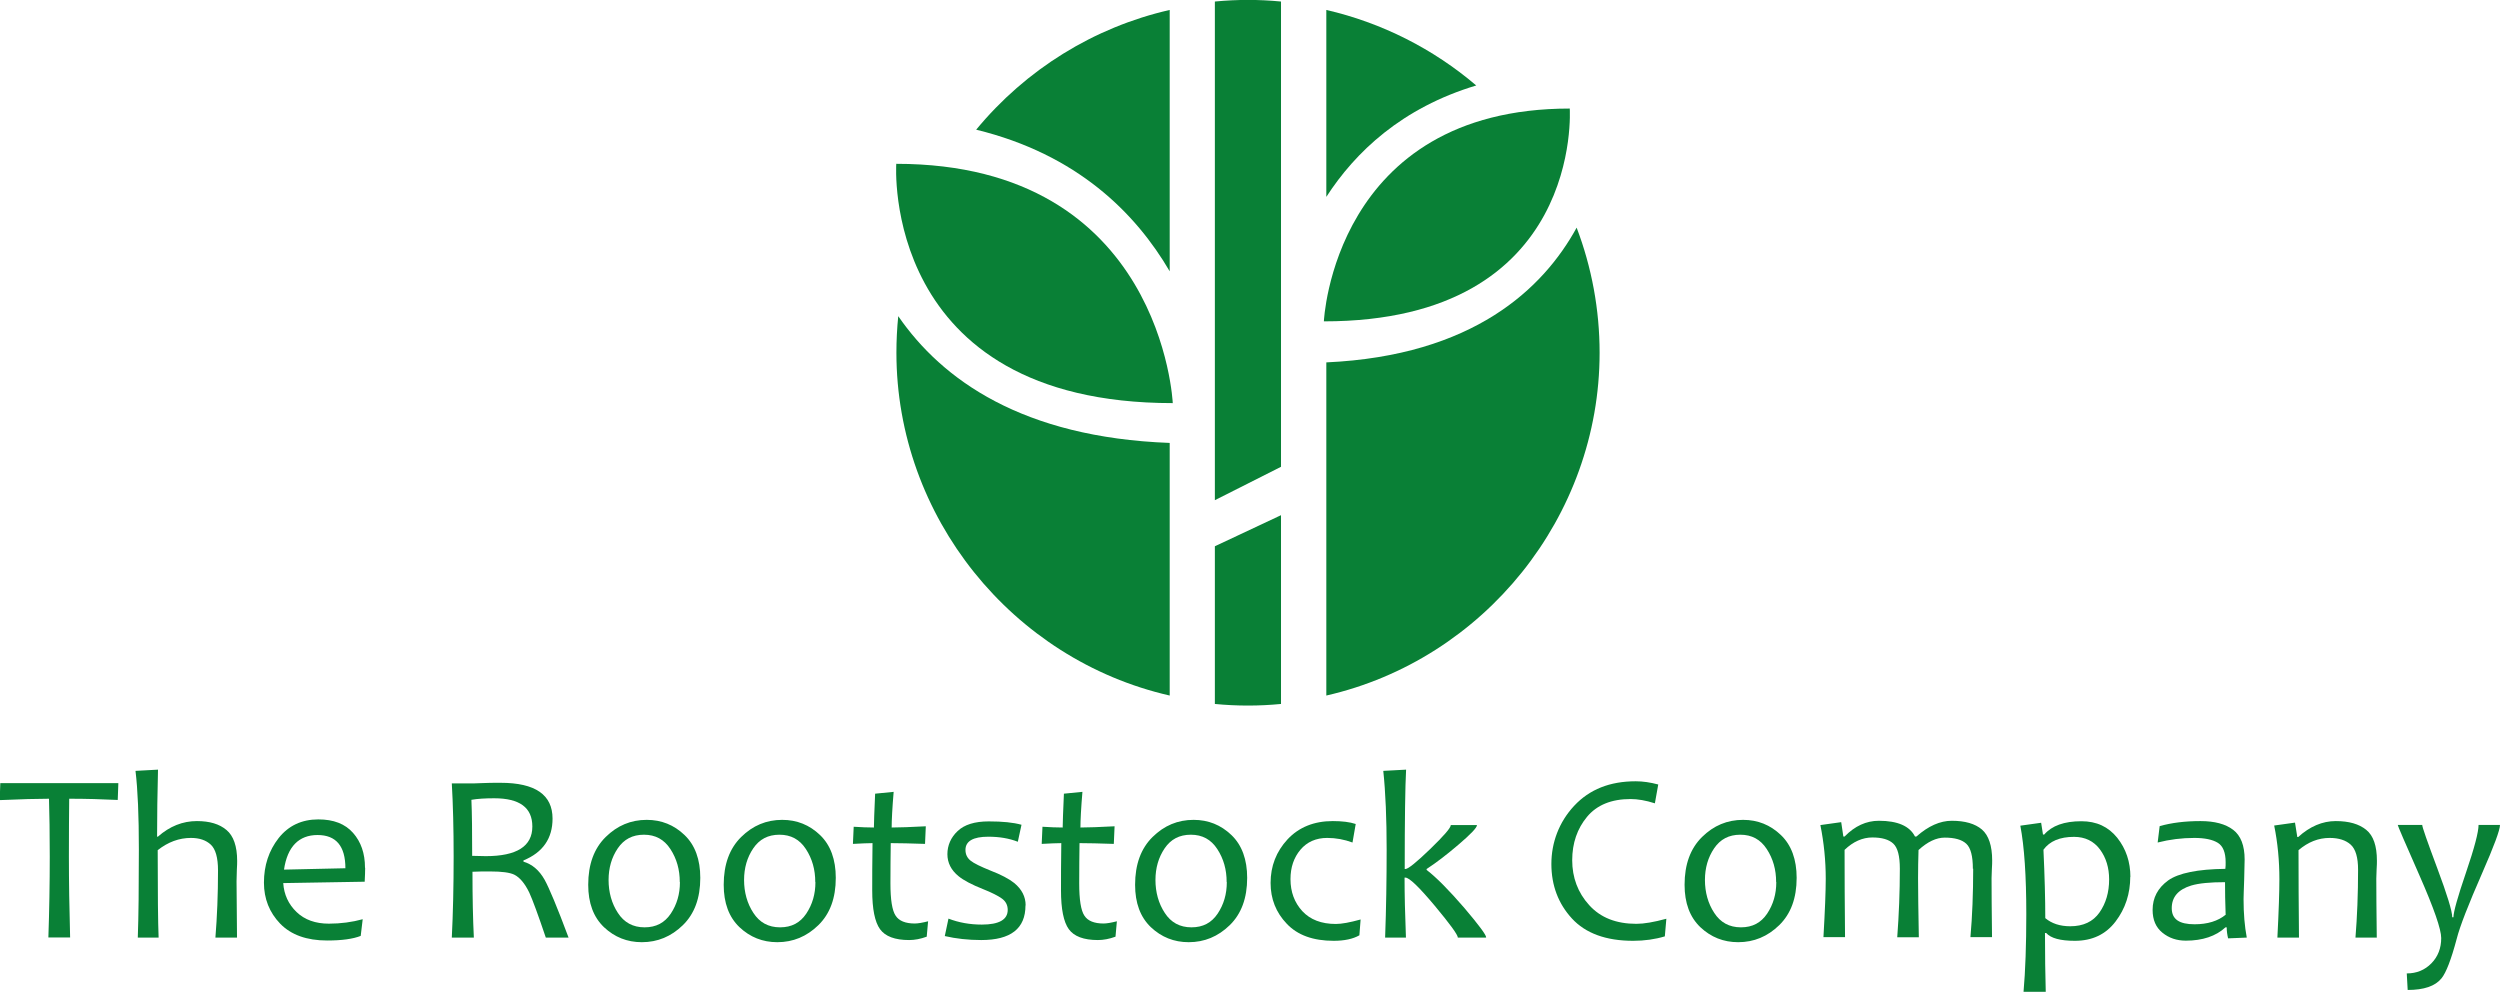 <?xml version="1.0" encoding="UTF-8"?>
<svg id="Laag_2" data-name="Laag 2" xmlns="http://www.w3.org/2000/svg" viewBox="0 0 163.29 64.77">
  <defs>
    <style>
      .cls-1 {
        fill: #098036;
      }
    </style>
  </defs>
  <g id="Referenties">
    <g>
      <path class="cls-1" d="M96.43,5.59c-2.82-2.41-6.2-4.11-9.8-4.94v12.21c1.9-2.94,4.94-5.82,9.8-7.28Z"/>
      <path class="cls-1" d="M86.63,23.68v21.75c10.29-2.35,17.85-11.68,17.85-22.39,0-2.8-.51-5.57-1.5-8.17-2.18,3.98-6.75,8.36-16.35,8.8Z"/>
      <path class="cls-1" d="M76.4,17.72V.65c-4.95,1.13-9.4,3.89-12.64,7.82,6.6,1.61,10.42,5.45,12.64,9.25Z"/>
      <path class="cls-1" d="M58.67,20.65c-.08.79-.12,1.59-.12,2.39,0,10.71,7.56,20.04,17.85,22.39v-16.5c-9.62-.36-14.87-4.13-17.73-8.28Z"/>
      <path class="cls-1" d="M86.47,20.99s.62-13.9,16.06-13.9c0,0,.93,13.9-16.06,13.9Z"/>
      <path class="cls-1" d="M76.6,26.33s-.69-15.63-18.06-15.63c0,0-1.04,15.63,18.06,15.63Z"/>
      <g>
        <path class="cls-1" d="M83.67,30.49V.1c-1.44-.14-2.87-.14-4.32,0v32.57l4.32-2.18Z"/>
        <path class="cls-1" d="M79.35,35.68v10.3c1.44.14,2.88.14,4.32,0v-12.33l-4.32,2.03Z"/>
      </g>
      <g>
        <path class="cls-1" d="M7.73,51.16l-.04,1.09c-1.02-.05-2.08-.08-3.17-.08-.01.99-.02,2.25-.02,3.77,0,1.68.03,3.45.08,5.29h-1.42c.06-1.76.09-3.52.09-5.29,0-1.5-.02-2.76-.05-3.77-.76,0-1.84.03-3.22.09l.04-1.11h7.69Z"/>
        <path class="cls-1" d="M15.48,61.24h-1.41c.11-1.36.17-2.82.17-4.38,0-.84-.16-1.4-.47-1.69-.31-.29-.74-.44-1.3-.44-.77,0-1.5.27-2.17.8,0,2.82.02,4.72.06,5.71h-1.36c.05-1.36.07-3.29.07-5.77,0-2.18-.07-3.88-.22-5.12l1.47-.08c-.04,1.57-.06,3.03-.06,4.38h.05c.77-.68,1.62-1.02,2.55-1.02.83,0,1.47.19,1.93.58.46.38.7,1.06.7,2.02,0,.1,0,.29-.02.58-.01.29-.02.54-.02.75,0,.74.01,1.97.03,3.68Z"/>
        <path class="cls-1" d="M23.85,56.69c0,.22-.01.52-.03.9l-5.32.09c.05.75.34,1.38.87,1.89.53.51,1.24.76,2.11.76.78,0,1.52-.1,2.21-.29l-.13,1.09c-.51.2-1.24.3-2.19.3-1.34,0-2.36-.37-3.07-1.1-.7-.73-1.06-1.62-1.06-2.68,0-1.12.32-2.09.96-2.91.64-.81,1.51-1.22,2.59-1.22,1,0,1.75.29,2.27.88.52.59.78,1.34.78,2.27ZM22.56,56.71c0-1.45-.61-2.17-1.82-2.17s-1.97.75-2.19,2.26l4.01-.09Z"/>
        <path class="cls-1" d="M37.14,61.24h-1.49c-.5-1.48-.86-2.46-1.08-2.94-.29-.6-.62-.99-.98-1.17-.29-.14-.81-.21-1.56-.21-.44,0-.83,0-1.17.02,0,1.67.03,3.1.09,4.3h-1.44c.08-1.6.12-3.36.12-5.29,0-1.82-.04-3.41-.12-4.78h1.09c.23,0,.53,0,.88-.02.36-.02.76-.02,1.22-.02,2.26,0,3.39.78,3.39,2.34,0,1.29-.63,2.21-1.9,2.73v.08c.57.17,1.03.56,1.38,1.18.29.52.82,1.78,1.57,3.79ZM34.77,53.98c0-1.23-.83-1.84-2.49-1.84-.59,0-1.09.03-1.49.1.04.9.05,2.12.05,3.66.31.01.61.02.89.02,2.03,0,3.04-.65,3.04-1.93Z"/>
        <path class="cls-1" d="M45.74,57.34c0,1.32-.38,2.35-1.14,3.09-.76.74-1.65,1.11-2.68,1.11-.96,0-1.78-.33-2.47-.98-.69-.66-1.03-1.58-1.03-2.77,0-1.33.38-2.37,1.14-3.12.76-.75,1.65-1.12,2.68-1.12.96,0,1.78.33,2.47.99.69.66,1.03,1.6,1.03,2.8ZM44.4,57.61c0-.81-.2-1.52-.61-2.15-.41-.63-.98-.94-1.73-.94s-1.31.3-1.71.89c-.4.59-.6,1.28-.6,2.07s.2,1.53.61,2.15c.4.62.98.94,1.74.94s1.31-.3,1.71-.89c.4-.6.6-1.28.6-2.06Z"/>
        <path class="cls-1" d="M54.59,57.34c0,1.32-.38,2.35-1.14,3.09-.76.74-1.65,1.11-2.68,1.11-.96,0-1.78-.33-2.47-.98-.69-.66-1.03-1.58-1.03-2.77,0-1.33.38-2.37,1.14-3.12.76-.75,1.65-1.12,2.68-1.12.96,0,1.78.33,2.47.99.69.66,1.03,1.6,1.03,2.8ZM53.25,57.61c0-.81-.2-1.52-.61-2.15-.41-.63-.98-.94-1.73-.94s-1.31.3-1.71.89c-.4.59-.6,1.28-.6,2.07s.2,1.53.61,2.15c.4.62.98.94,1.74.94s1.31-.3,1.71-.89c.4-.6.6-1.28.6-2.06Z"/>
        <path class="cls-1" d="M60.62,60.17l-.09,1.01c-.41.15-.79.22-1.15.22-.93,0-1.56-.24-1.9-.71-.34-.47-.51-1.32-.51-2.53,0-.79,0-1.82.02-3.09-.29,0-.71.02-1.28.05l.05-1.12c.49.03.93.05,1.32.05,0-.31.03-1.04.08-2.21l1.21-.12c-.09,1.08-.13,1.86-.13,2.33.51,0,1.25-.03,2.23-.08l-.05,1.15c-.93-.03-1.67-.05-2.24-.05-.01.78-.02,1.66-.02,2.63,0,1.06.11,1.77.34,2.11.22.34.64.51,1.25.51.2,0,.5-.05.89-.15Z"/>
        <path class="cls-1" d="M66.98,59.14c0,1.51-.96,2.26-2.89,2.26-.85,0-1.65-.09-2.38-.26l.24-1.14c.67.26,1.4.39,2.18.39,1.12,0,1.69-.32,1.69-.96,0-.31-.13-.56-.38-.74-.25-.18-.66-.39-1.24-.62-.73-.29-1.26-.57-1.59-.84-.49-.4-.73-.88-.73-1.44s.22-1.09.67-1.51c.44-.42,1.12-.63,2.03-.63s1.6.07,2.14.22l-.24,1.11c-.56-.22-1.2-.33-1.93-.33-.99,0-1.49.29-1.49.86,0,.29.11.52.33.7.22.18.66.39,1.3.65.7.27,1.21.54,1.55.81.5.41.75.9.75,1.46Z"/>
        <path class="cls-1" d="M72.95,60.17l-.09,1.01c-.41.15-.79.22-1.15.22-.93,0-1.56-.24-1.9-.71-.34-.47-.51-1.32-.51-2.53,0-.79,0-1.82.02-3.09-.29,0-.71.02-1.28.05l.05-1.12c.49.03.93.05,1.32.05,0-.31.03-1.04.08-2.21l1.21-.12c-.09,1.08-.13,1.86-.13,2.33.51,0,1.25-.03,2.23-.08l-.05,1.15c-.93-.03-1.67-.05-2.24-.05-.01.78-.02,1.66-.02,2.63,0,1.06.11,1.77.34,2.11.22.34.64.51,1.25.51.2,0,.5-.05.89-.15Z"/>
        <path class="cls-1" d="M81.46,57.34c0,1.32-.38,2.35-1.14,3.09-.76.74-1.65,1.11-2.68,1.11-.96,0-1.78-.33-2.47-.98-.69-.66-1.03-1.58-1.03-2.77,0-1.33.38-2.37,1.14-3.12s1.65-1.12,2.68-1.12c.96,0,1.78.33,2.47.99.69.66,1.03,1.6,1.03,2.8ZM80.12,57.61c0-.81-.2-1.52-.61-2.15-.41-.63-.98-.94-1.73-.94s-1.31.3-1.71.89c-.4.59-.6,1.28-.6,2.07s.2,1.53.61,2.15c.4.62.98.94,1.74.94s1.31-.3,1.71-.89c.4-.6.6-1.28.6-2.06Z"/>
        <path class="cls-1" d="M88.87,60.05l-.08,1.04c-.42.24-.98.36-1.68.36-1.34,0-2.36-.37-3.06-1.11-.71-.74-1.06-1.63-1.06-2.67,0-1.1.37-2.05,1.11-2.85.74-.79,1.73-1.19,2.95-1.19.61,0,1.11.06,1.5.19l-.21,1.21c-.54-.2-1.09-.3-1.65-.3-.73,0-1.32.26-1.75.77-.43.51-.65,1.15-.65,1.92,0,.84.26,1.53.77,2.09.52.56,1.25.84,2.19.84.39,0,.92-.1,1.61-.29Z"/>
        <path class="cls-1" d="M97.04,61.24h-1.82c0-.18-.5-.87-1.5-2.07-1.03-1.23-1.67-1.85-1.93-1.85h-.05c0,1.1.03,2.41.09,3.92h-1.36c.07-1.89.1-3.81.1-5.77s-.07-3.7-.22-5.12l1.49-.08c-.06,1.11-.09,3.28-.09,6.49h.05c.17,0,.71-.43,1.61-1.3.9-.87,1.35-1.39,1.35-1.57h1.71c0,.17-.4.59-1.21,1.28-.76.65-1.45,1.18-2.08,1.59v.06c.64.49,1.46,1.32,2.47,2.49.94,1.11,1.42,1.75,1.42,1.92Z"/>
        <path class="cls-1" d="M108.84,60.01l-.1,1.15c-.63.19-1.33.29-2.07.29-1.77,0-3.11-.49-4-1.46-.89-.97-1.34-2.16-1.34-3.56s.5-2.74,1.49-3.8c1-1.07,2.33-1.6,4.02-1.6.46,0,.95.07,1.47.21l-.22,1.23c-.59-.19-1.12-.28-1.59-.28-1.25,0-2.2.39-2.84,1.16-.64.77-.97,1.72-.97,2.84s.37,2.12,1.11,2.93c.74.82,1.77,1.22,3.08,1.22.5,0,1.15-.11,1.95-.33Z"/>
        <path class="cls-1" d="M117.35,57.34c0,1.32-.38,2.35-1.14,3.09-.76.74-1.65,1.11-2.68,1.11-.96,0-1.78-.33-2.47-.98-.69-.66-1.03-1.58-1.03-2.77,0-1.33.38-2.37,1.14-3.12s1.65-1.12,2.68-1.12c.96,0,1.78.33,2.47.99.69.66,1.03,1.6,1.03,2.8ZM116.01,57.61c0-.81-.2-1.52-.61-2.15-.41-.63-.98-.94-1.73-.94s-1.31.3-1.71.89c-.4.59-.6,1.28-.6,2.07s.2,1.53.61,2.15c.4.62.98.94,1.74.94s1.31-.3,1.71-.89c.4-.6.6-1.28.6-2.06Z"/>
        <path class="cls-1" d="M128.86,56.75c0-.83-.14-1.37-.43-1.64-.29-.27-.76-.4-1.41-.4-.55,0-1.12.27-1.71.81-.02.63-.03,1.25-.03,1.85,0,.86.02,2.15.05,3.85h-1.41c.11-1.47.17-2.96.17-4.48,0-.83-.14-1.37-.43-1.64-.29-.27-.74-.4-1.37-.4s-1.25.27-1.81.81c0,1.64.01,3.54.03,5.7h-1.41c.1-1.75.15-3.02.15-3.81,0-1.19-.12-2.36-.35-3.51l1.36-.19.14.94h.08c.67-.69,1.42-1.03,2.24-1.03,1.22,0,2.01.34,2.36,1.03h.09c.78-.69,1.55-1.03,2.31-1.03.87,0,1.52.19,1.97.57.44.38.67,1.06.67,2.02,0,.1,0,.29-.02.58-.01.29-.02.48-.02.58,0,.86.01,2.15.03,3.85h-1.41c.12-1.35.18-2.85.18-4.48Z"/>
        <path class="cls-1" d="M139.14,57.26c0,1.11-.32,2.09-.96,2.93-.64.84-1.52,1.26-2.66,1.26-.95,0-1.57-.17-1.87-.51h-.08c0,1.43.02,2.71.05,3.84h-1.45c.12-1.37.18-3.07.18-5.08,0-2.49-.13-4.41-.39-5.77l1.36-.19.12.77h.08c.5-.58,1.31-.87,2.43-.87.99,0,1.76.36,2.34,1.08.57.72.86,1.57.86,2.57ZM137.76,57.44c0-.76-.2-1.42-.6-1.96-.4-.54-.97-.82-1.69-.82-.93,0-1.59.28-2,.84.08,1.73.12,3.22.12,4.47.42.35.96.53,1.63.53.85,0,1.49-.3,1.91-.9.42-.6.63-1.32.63-2.16Z"/>
        <path class="cls-1" d="M146.74,61.24l-1.21.05c-.06-.25-.09-.49-.09-.72h-.08c-.63.58-1.5.87-2.59.87-.59,0-1.1-.17-1.53-.52-.43-.35-.64-.84-.64-1.49,0-.79.34-1.43,1.01-1.92.67-.48,1.92-.74,3.74-.76.02-.12.02-.27.02-.43,0-.63-.17-1.06-.51-1.27-.34-.21-.85-.32-1.54-.32-.81,0-1.61.1-2.39.3l.13-1.07c.77-.22,1.66-.33,2.67-.33.92,0,1.63.19,2.13.57.5.38.75,1.03.75,1.94,0,.24-.01.68-.03,1.32-.02.64-.04,1.06-.04,1.27,0,.94.07,1.77.21,2.51ZM145.37,59.73c-.03-.78-.04-1.49-.04-2.11-.97,0-1.71.07-2.21.22-.85.26-1.27.75-1.27,1.48s.5,1.05,1.49,1.05c.85,0,1.53-.21,2.04-.63Z"/>
        <path class="cls-1" d="M155.26,61.24h-1.41c.11-1.36.17-2.84.17-4.44,0-.79-.16-1.34-.48-1.63-.32-.29-.78-.44-1.38-.44-.73,0-1.41.27-2.03.8,0,1.76.01,3.66.03,5.71h-1.41c.09-1.75.13-3.02.13-3.81,0-1.21-.11-2.38-.34-3.51l1.36-.19.15.94h.06c.76-.69,1.58-1.04,2.45-1.04s1.52.19,1.99.57c.47.38.7,1.05.7,2.02,0,.1,0,.29-.02.58-.01.29-.02.48-.02.58,0,.86.01,2.15.03,3.85Z"/>
        <path class="cls-1" d="M163.29,53.88c0,.33-.39,1.38-1.17,3.16-.89,2.03-1.45,3.46-1.66,4.29-.36,1.35-.69,2.2-.99,2.57-.41.51-1.15.76-2.21.76l-.06-1.08c.64,0,1.18-.22,1.61-.66.43-.44.64-.99.64-1.65,0-.57-.47-1.93-1.42-4.09-.95-2.15-1.42-3.25-1.42-3.3h1.6c0,.14.33,1.08.98,2.82.65,1.74.98,2.81.98,3.21h.08c0-.34.27-1.31.82-2.92.55-1.61.82-2.65.82-3.11h1.41Z"/>
      </g>
    </g>
  </g>
</svg>